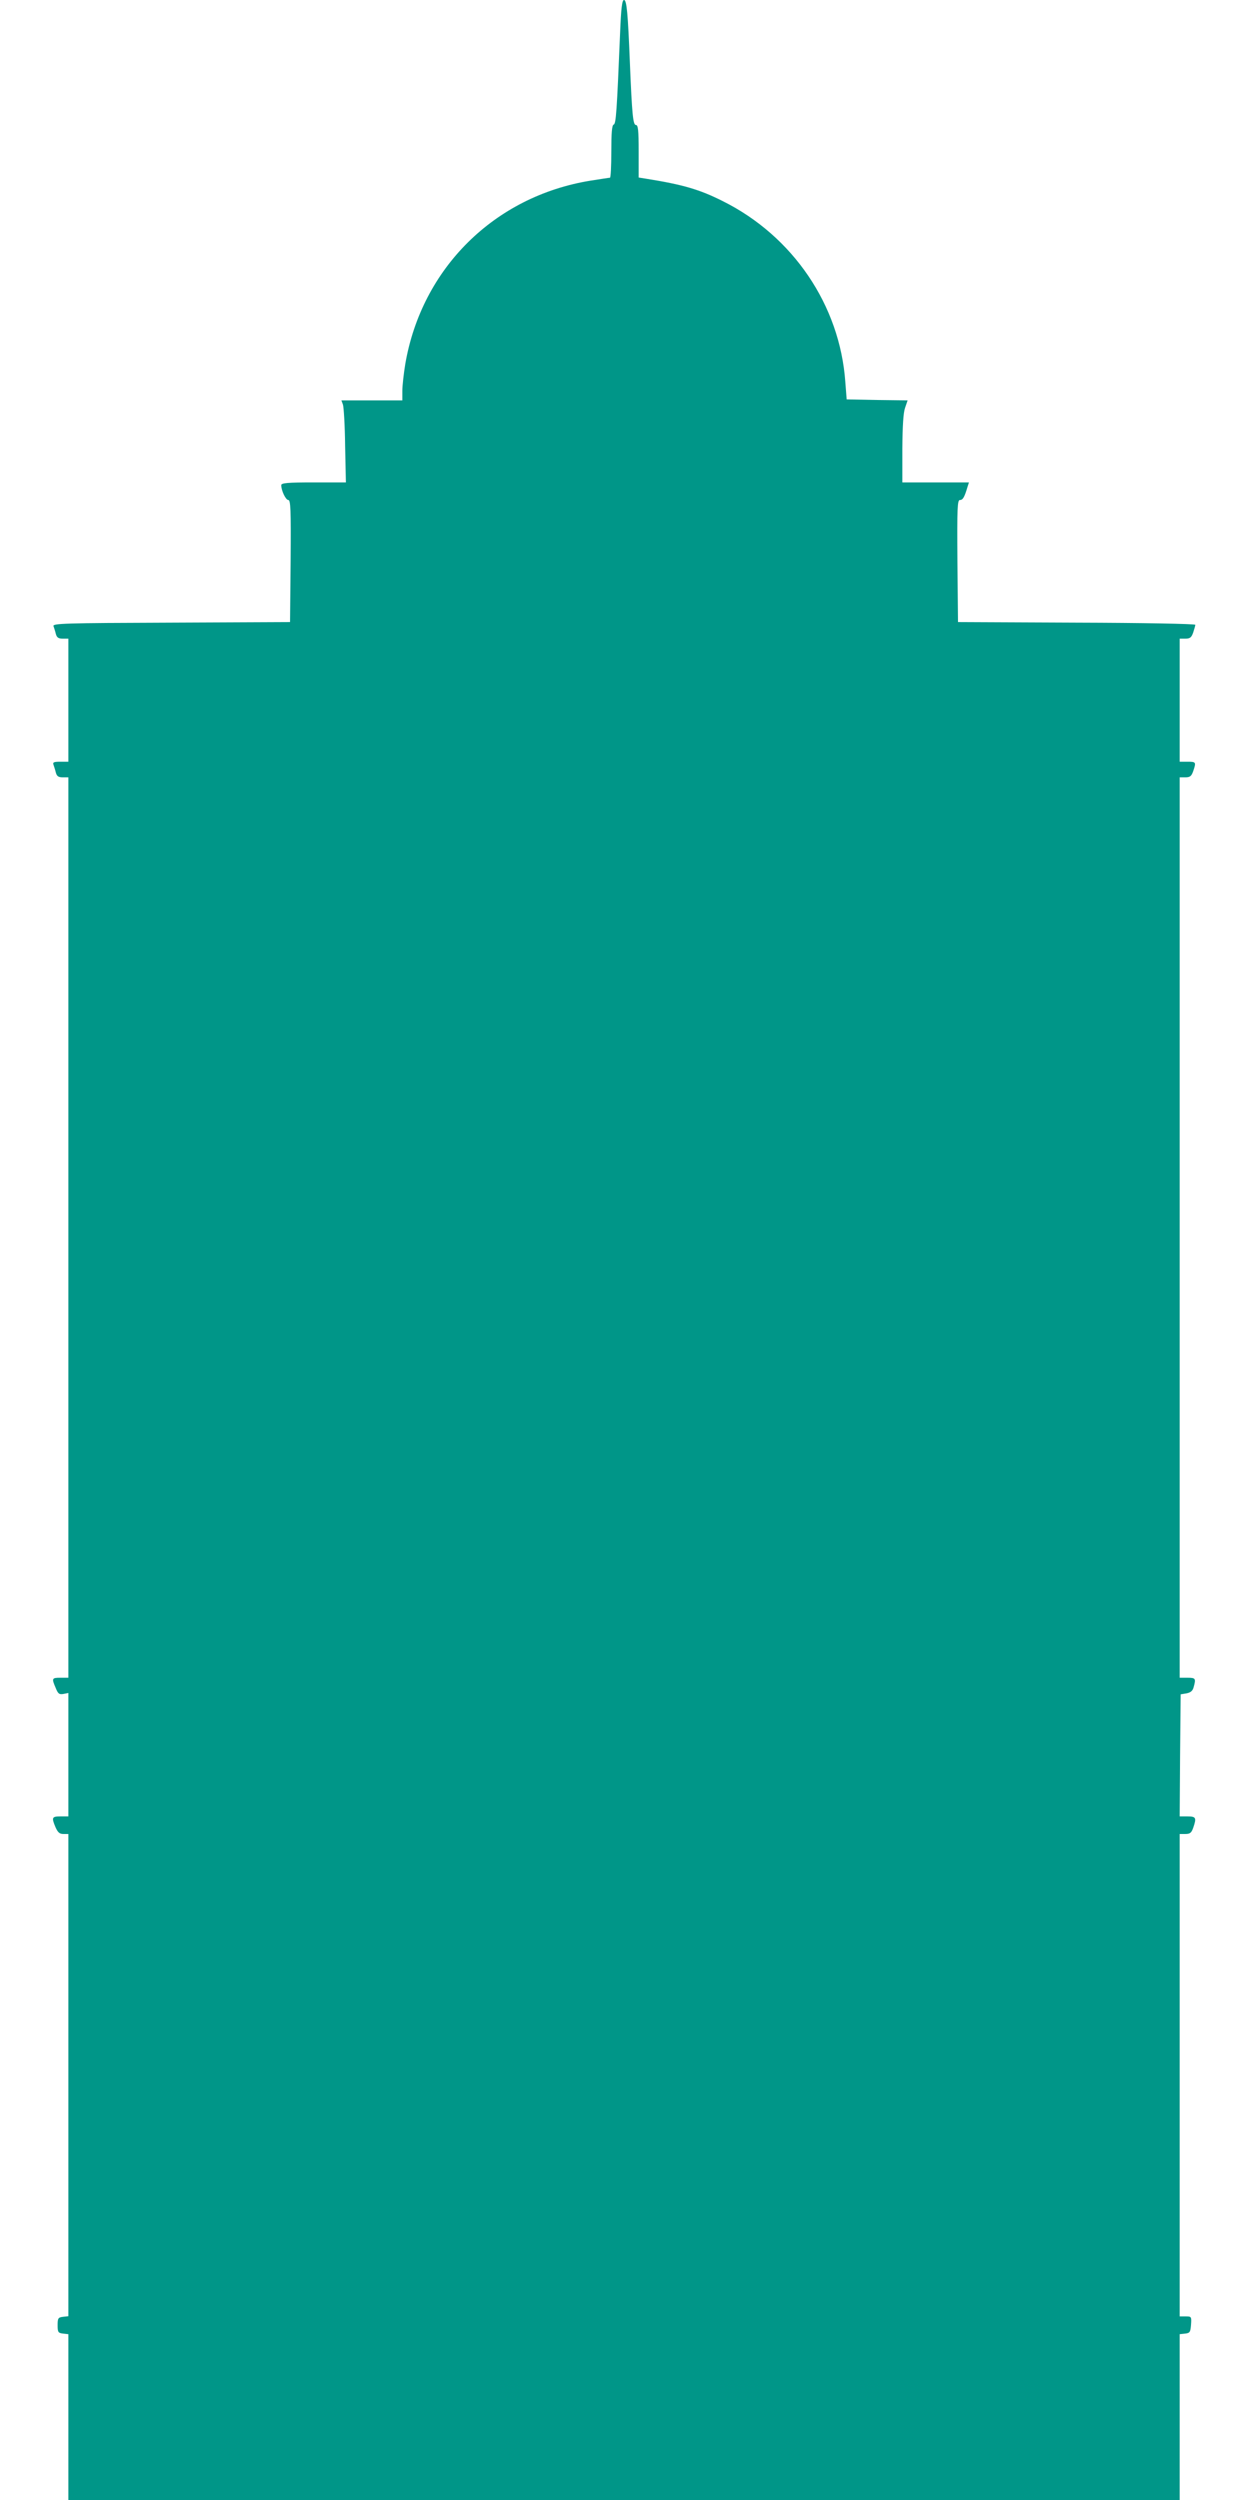 <?xml version="1.0" standalone="no"?>
<!DOCTYPE svg PUBLIC "-//W3C//DTD SVG 20010904//EN"
 "http://www.w3.org/TR/2001/REC-SVG-20010904/DTD/svg10.dtd">
<svg version="1.0" xmlns="http://www.w3.org/2000/svg"
 width="640pt" height="1280pt" viewBox="0 0 640 1280"
 preserveAspectRatio="xMidYMid meet">
<g transform="translate(0,1280) scale(0.1,-0.1)"
fill="#009688" stroke="none">
<path d="M3175 12633 c-17 -410 -21 -467 -33 -471 -9 -3 -12 -43 -12 -138 0
-74 -3 -134 -7 -134 -5 0 -49 -7 -100 -15 -492 -80 -864 -449 -948 -939 -8
-49 -15 -111 -15 -137 l0 -49 -156 0 -156 0 8 -22 c4 -13 10 -107 11 -210 l4
-188 -166 0 c-132 0 -165 -3 -165 -14 0 -28 23 -76 36 -76 12 0 14 -48 12
-312 l-3 -313 -609 -3 c-550 -2 -608 -4 -602 -18 3 -9 9 -27 12 -40 5 -18 13
-24 35 -24 l29 0 0 -315 0 -315 -41 0 c-34 0 -40 -3 -35 -16 3 -9 9 -27 12
-40 5 -18 13 -24 35 -24 l29 0 0 -2305 0 -2305 -40 0 c-45 0 -46 -3 -25 -52
12 -30 18 -35 40 -31 l25 5 0 -316 0 -316 -40 0 c-44 0 -47 -5 -26 -55 12 -27
21 -35 40 -35 l26 0 0 -1234 0 -1235 -27 -3 c-25 -3 -28 -7 -28 -43 0 -36 3
-40 28 -43 l27 -3 0 -425 0 -424 2845 0 2845 0 0 424 0 425 28 3 c24 3 27 7
30 45 3 42 2 43 -27 43 l-31 0 0 1235 0 1235 29 0 c24 0 31 6 40 31 18 52 15
59 -29 59 l-40 0 2 312 3 313 30 5 c20 4 31 12 36 30 13 46 11 50 -31 50 l-40
0 0 2305 0 2305 29 0 c24 0 31 6 40 31 16 47 15 49 -29 49 l-40 0 0 315 0 315
29 0 c24 0 31 6 40 31 6 18 11 36 11 40 0 5 -273 10 -607 11 l-608 3 -3 313
c-2 275 0 312 13 312 15 0 23 14 39 68 l7 22 -170 0 -171 0 0 173 c1 117 5
184 14 209 l13 38 -156 2 -156 3 -7 90 c-28 392 -268 746 -627 925 -119 60
-205 85 -393 115 l-38 6 0 134 c0 109 -3 135 -14 135 -15 0 -20 54 -31 320
-10 250 -16 320 -30 320 -10 0 -15 -42 -20 -167z"/>
</g>
</svg>
